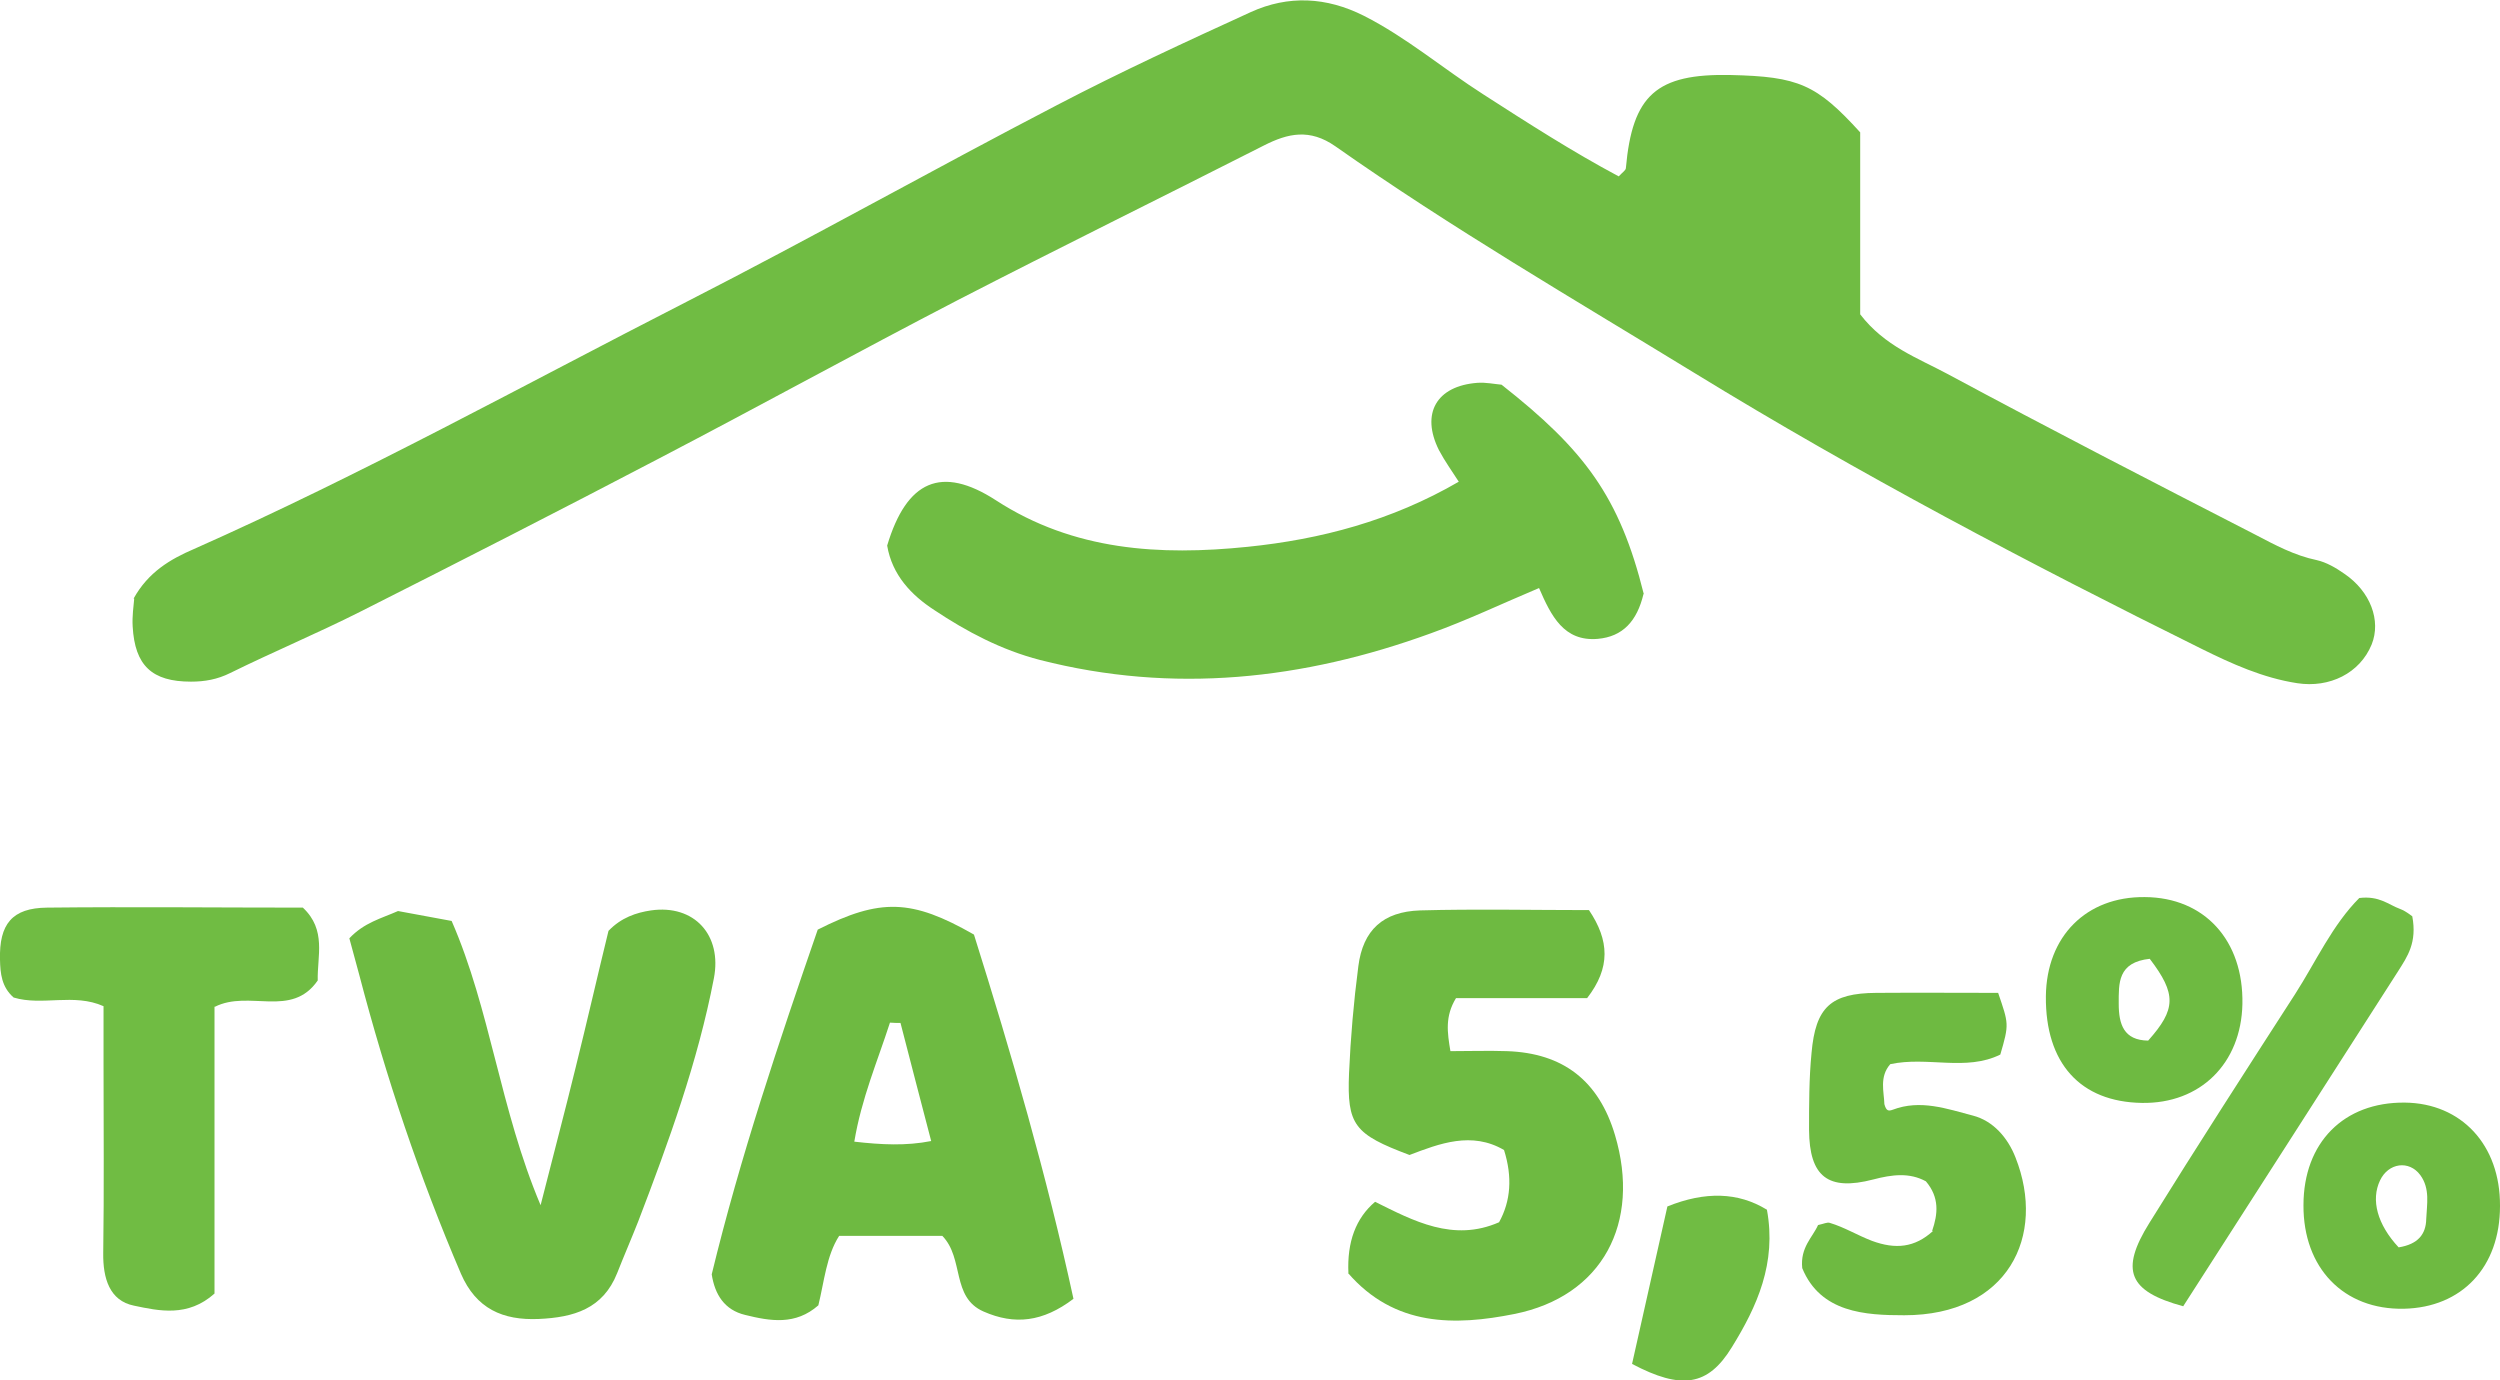<svg xmlns="http://www.w3.org/2000/svg" id="Calque_2" data-name="Calque 2" viewBox="0 0 80.65 44.53"><defs><style>      .cls-1 {        fill: #6eba41;      }      .cls-1, .cls-2 {        stroke-width: 0px;      }      .cls-2 {        fill: #70bc43;      }    </style></defs><g id="Calque_1-2" data-name="Calque 1"><g id="qevdXq"><g><path class="cls-2" d="M4.31,19.31c.47-.85,1.18-1.27,1.95-1.6,5.43-2.41,10.62-5.28,15.9-7.98,4.01-2.05,7.94-4.26,11.94-6.34,2.05-1.07,4.15-2.04,6.25-3,1.21-.55,2.44-.49,3.65.12,1.38.7,2.56,1.71,3.86,2.54,1.43.92,2.86,1.84,4.36,2.64.11-.12.22-.19.23-.26.21-2.37.99-3.06,3.38-3.01,2.19.05,2.77.3,4.18,1.85v5.87c.79,1.03,1.86,1.41,2.81,1.92,3.29,1.77,6.61,3.48,9.94,5.19.63.33,1.26.67,1.98.82.31.07.62.25.89.44.84.57,1.19,1.51.88,2.28-.38.93-1.36,1.41-2.4,1.25-1.11-.17-2.12-.63-3.09-1.11-5.57-2.76-11.06-5.65-16.36-8.9-3.89-2.38-7.84-4.68-11.58-7.31-.83-.58-1.53-.42-2.3-.03-3.29,1.67-6.6,3.3-9.88,4.99-3.22,1.67-6.4,3.42-9.62,5.1-3.21,1.68-6.44,3.33-9.67,4.96-1.37.69-2.8,1.29-4.18,1.97-.42.21-.83.28-1.27.28-1.26,0-1.81-.52-1.88-1.78-.02-.33.03-.66.05-.9Z"></path><path class="cls-2" d="M53.02,19.16c-.21.88-.67,1.38-1.48,1.45-1.09.09-1.5-.74-1.89-1.64-1.19.5-2.32,1.04-3.49,1.46-4.12,1.5-8.31,1.96-12.61.86-1.24-.32-2.36-.91-3.41-1.61-.74-.48-1.36-1.13-1.52-2.08.63-2.1,1.75-2.6,3.51-1.46,2.51,1.63,5.29,1.79,8.12,1.5,2.35-.24,4.64-.84,6.81-2.1-.21-.33-.45-.66-.64-1.02-.59-1.18-.08-2.07,1.24-2.17.27-.02.55.04.78.06,2.67,2.1,3.81,3.61,4.59,6.76Z"></path><path class="cls-1" d="M34.63,41.9c-.99.75-1.9.85-2.9.41-1.05-.46-.62-1.71-1.33-2.44h-3.33c-.41.64-.48,1.47-.67,2.24-.74.65-1.55.51-2.36.31-.67-.16-.98-.66-1.08-1.31.92-3.79,2.16-7.47,3.42-11.12,2.02-1.02,3.03-.99,5.04.16,1.21,3.85,2.35,7.78,3.21,11.75ZM29.05,33c-.11,0-.22,0-.34-.01-.4,1.24-.92,2.45-1.15,3.84.88.1,1.67.14,2.48-.02-.34-1.31-.67-2.56-.99-3.81Z"></path><path class="cls-1" d="M11.27,30.27c.48-.51,1.03-.64,1.57-.88.49.09,1.03.19,1.73.32,1.25,2.86,1.56,6.07,2.87,9.17.4-1.58.78-3.01,1.13-4.44.37-1.49.71-2.98,1.06-4.41.41-.43.9-.59,1.37-.66,1.4-.2,2.3.8,2.03,2.19-.52,2.7-1.46,5.28-2.44,7.84-.22.56-.46,1.11-.68,1.67-.46,1.16-1.41,1.43-2.53,1.48-1.16.05-2.02-.33-2.51-1.46-1.34-3.13-2.42-6.35-3.28-9.64-.1-.37-.2-.73-.32-1.18Z"></path><path class="cls-1" d="M43.5,41.07q-.07-1.51.86-2.3c1.23.61,2.52,1.31,4,.66q.57-1.03.16-2.33c-1.04-.61-2.08-.21-3.05.16-1.78-.67-2.02-.96-1.95-2.64.05-1.15.15-2.3.3-3.45.15-1.17.8-1.76,1.99-1.8,1.82-.05,3.63-.01,5.45-.01.66.98.7,1.86-.06,2.84h-4.23c-.36.59-.28,1.11-.18,1.71.64,0,1.23-.02,1.82,0,1.82.06,2.97.96,3.49,2.71.84,2.83-.4,5.2-3.25,5.77-1.9.38-3.86.42-5.37-1.33Z"></path><path class="cls-2" d="M6.92,32.47v9.26c-.86.77-1.79.56-2.6.39-.79-.16-1-.89-.99-1.69.03-2.04.01-4.08.01-6.12,0-.61,0-1.21,0-1.85-.96-.43-1.98,0-2.9-.28C.05,31.84.01,31.4,0,30.96c-.03-1.15.39-1.67,1.52-1.68,2.75-.03,5.5,0,8.25,0,.77.72.46,1.57.48,2.35-.85,1.23-2.21.29-3.32.85Z"></path><path class="cls-1" d="M62.33,39.71c.19-.55.24-1.08-.2-1.6-.53-.29-1.09-.22-1.7-.06-1.46.38-2.06-.09-2.07-1.6,0-.83,0-1.66.08-2.48.13-1.48.62-1.93,2.09-1.94,1.32-.01,2.64,0,3.93,0,.34,1,.36,1,.07,1.99-1.11.55-2.35.05-3.55.31-.36.41-.2.9-.19,1.29.06.22.13.23.27.18.89-.34,1.75-.03,2.59.19.65.17,1.12.71,1.37,1.35,1,2.53-.24,5.09-3.59,5.09-1.25,0-2.7-.08-3.29-1.52-.07-.67.34-1,.51-1.39.19-.04.3-.1.38-.07.47.14.89.4,1.36.58.76.28,1.38.22,1.97-.32Z"></path><path class="cls-2" d="M76.11,28.97c.65-.08.95.22,1.31.35.21.08.38.23.4.24.16.85-.16,1.3-.45,1.76-2.31,3.61-4.63,7.22-6.94,10.82-1.76-.48-2.05-1.15-1.09-2.69,1.54-2.48,3.12-4.93,4.7-7.38.68-1.06,1.2-2.23,2.08-3.11Z"></path><path class="cls-1" d="M69.19,28.94c1.93.01,3.19,1.4,3.15,3.45-.04,1.92-1.36,3.22-3.24,3.19-1.99-.03-3.12-1.28-3.1-3.44.02-1.93,1.3-3.22,3.19-3.2ZM69.36,30.93c-1.05.11-1.01.79-1.01,1.45,0,.66.16,1.18.95,1.19.9-1.01.92-1.5.05-2.64Z"></path><path class="cls-1" d="M80.65,38.91c0,1.97-1.23,3.27-3.1,3.31-1.94.04-3.25-1.31-3.24-3.34,0-2.02,1.3-3.33,3.27-3.31,1.83.02,3.08,1.37,3.07,3.33ZM77.38,40.24c.63-.1.88-.43.89-.91.02-.48.13-.98-.19-1.42-.36-.49-1.03-.4-1.3.17-.3.63-.09,1.42.6,2.16Z"></path><path class="cls-2" d="M57,39.02c.32,1.73-.32,3.13-1.13,4.44-.77,1.26-1.63,1.38-3.22.54.38-1.69.77-3.42,1.14-5.08q1.83-.74,3.2.1Z"></path></g></g></g></svg>